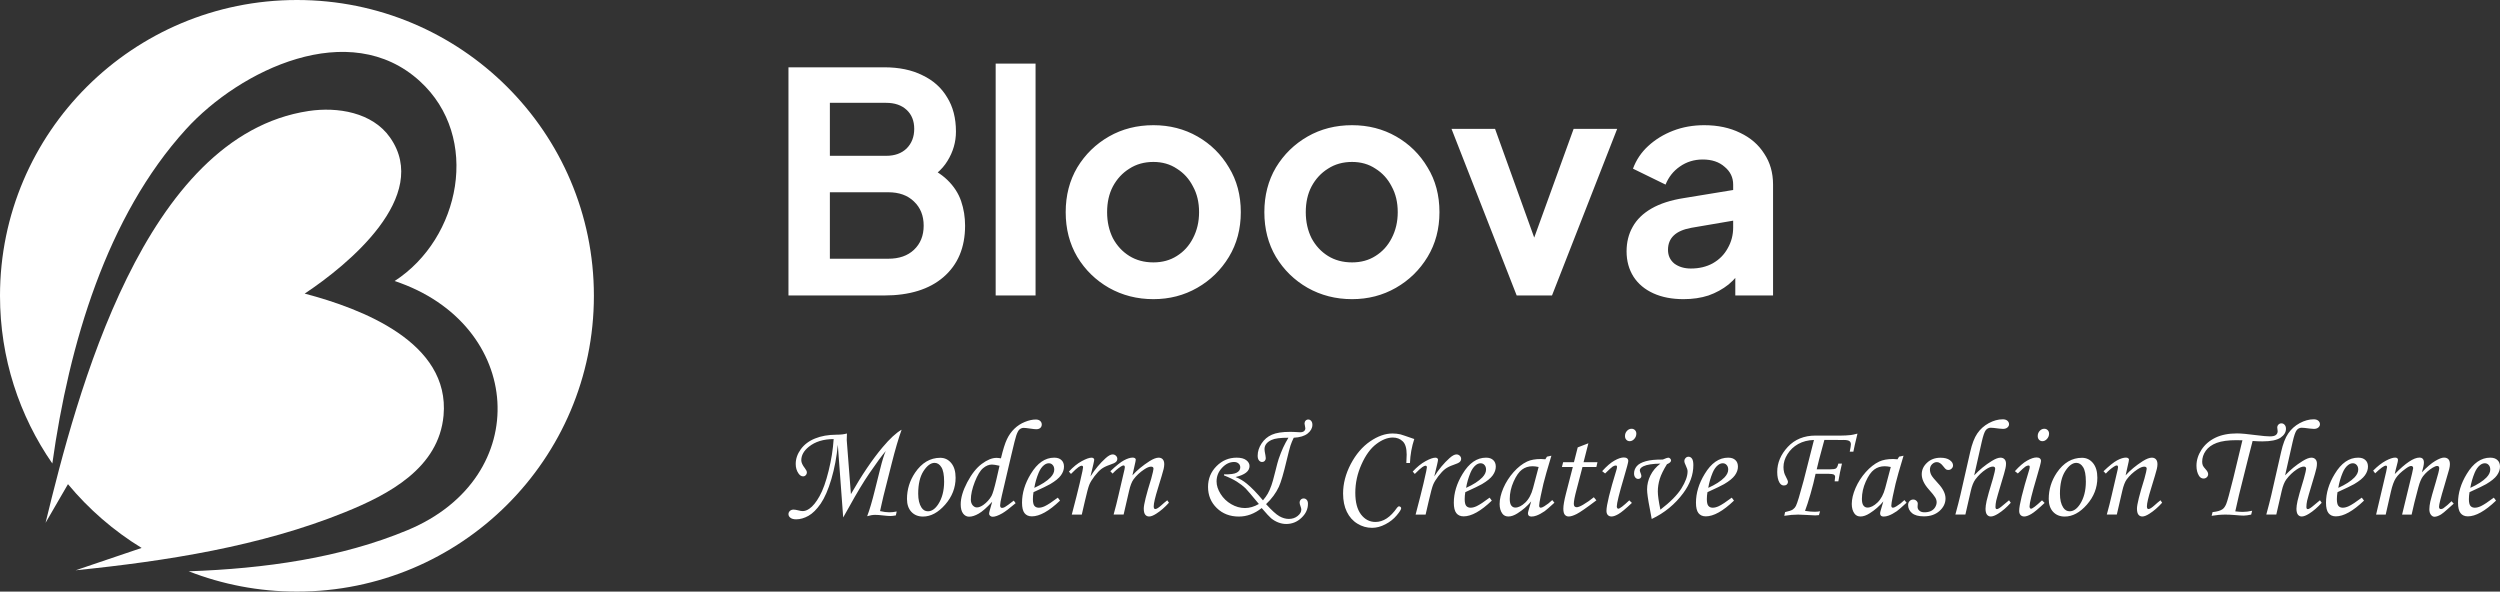 <svg width="262" height="62" viewBox="0 0 262 62" fill="none" xmlns="http://www.w3.org/2000/svg">
<rect x="0" y="0" width="262" height="62" fill="#333333" stroke="none"/>
<path d="M31.12 0C13.933 0 0 13.879 0 31C0 37.526 2.027 43.579 5.484 48.574C7.232 36.098 11.168 22.686 19.496 13.54C25.156 7.323 36.632 1.783 43.998 8.506C50.437 14.383 48.249 24.993 41.358 29.451C54.922 33.96 56.053 49.989 42.732 55.55C35.706 58.483 27.69 59.597 19.777 59.872C23.292 61.244 27.117 62 31.12 62C48.307 62 62.24 48.121 62.24 31C62.24 13.879 48.307 0 31.12 0Z" fill="white"/>
<path d="M7.924 59.766C17.389 58.804 27.303 57.262 36.15 53.679C40.723 51.828 45.986 49.072 46.485 43.542C47.177 35.866 37.9 32.344 31.931 30.77C36.486 27.753 45.2 20.578 40.882 14.416C39.021 11.76 35.355 11.182 32.352 11.632C15.05 14.227 8.046 41.357 4.774 54.791L7.124 50.74C9.305 53.367 11.913 55.629 14.841 57.423L7.924 59.766Z" fill="white"/>
<path d="M82.631 30.966V7.053H92.652C94.226 7.053 95.567 7.331 96.673 7.888C97.801 8.423 98.662 9.193 99.258 10.199C99.875 11.183 100.184 12.381 100.184 13.794C100.184 14.885 99.886 15.912 99.29 16.875C98.716 17.817 97.79 18.598 96.514 19.218V17.196C97.684 17.645 98.609 18.202 99.29 18.865C99.971 19.528 100.45 20.267 100.726 21.08C101.003 21.893 101.141 22.749 101.141 23.648C101.141 25.937 100.386 27.735 98.875 29.04C97.386 30.324 95.311 30.966 92.652 30.966H82.631ZM86.971 27.114H93.099C94.226 27.114 95.12 26.804 95.779 26.183C96.46 25.541 96.801 24.696 96.801 23.648C96.801 22.599 96.46 21.754 95.779 21.112C95.12 20.47 94.226 20.149 93.099 20.149H86.971V27.114ZM86.971 16.329H92.875C93.769 16.329 94.482 16.073 95.014 15.559C95.546 15.024 95.811 14.339 95.811 13.505C95.811 12.67 95.546 12.007 95.014 11.515C94.482 11.023 93.769 10.777 92.875 10.777H86.971V16.329ZM104.346 30.966V6.668H108.527V30.966H104.346ZM120.876 31.351C119.174 31.351 117.621 30.955 116.216 30.163C114.833 29.372 113.727 28.291 112.897 26.922C112.089 25.552 111.685 23.99 111.685 22.235C111.685 20.481 112.089 18.919 112.897 17.549C113.727 16.18 114.833 15.099 116.216 14.307C117.599 13.515 119.153 13.12 120.876 13.12C122.578 13.12 124.121 13.515 125.504 14.307C126.887 15.099 127.982 16.18 128.791 17.549C129.621 18.897 130.036 20.459 130.036 22.235C130.036 23.99 129.621 25.552 128.791 26.922C127.961 28.291 126.855 29.372 125.472 30.163C124.089 30.955 122.557 31.351 120.876 31.351ZM120.876 27.499C121.812 27.499 122.631 27.275 123.334 26.825C124.057 26.376 124.621 25.755 125.025 24.964C125.45 24.15 125.663 23.241 125.663 22.235C125.663 21.208 125.45 20.309 125.025 19.539C124.621 18.747 124.057 18.127 123.334 17.677C122.631 17.207 121.812 16.971 120.876 16.971C119.919 16.971 119.078 17.207 118.355 17.677C117.631 18.127 117.057 18.747 116.631 19.539C116.227 20.309 116.025 21.208 116.025 22.235C116.025 23.241 116.227 24.15 116.631 24.964C117.057 25.755 117.631 26.376 118.355 26.825C119.078 27.275 119.919 27.499 120.876 27.499ZM141.696 31.351C139.993 31.351 138.44 30.955 137.036 30.163C135.653 29.372 134.547 28.291 133.717 26.922C132.908 25.552 132.504 23.99 132.504 22.235C132.504 20.481 132.908 18.919 133.717 17.549C134.547 16.18 135.653 15.099 137.036 14.307C138.419 13.515 139.972 13.12 141.696 13.12C143.397 13.12 144.94 13.515 146.323 14.307C147.706 15.099 148.802 16.18 149.611 17.549C150.44 18.897 150.855 20.459 150.855 22.235C150.855 23.99 150.44 25.552 149.611 26.922C148.781 28.291 147.674 29.372 146.291 30.163C144.908 30.955 143.376 31.351 141.696 31.351ZM141.696 27.499C142.632 27.499 143.451 27.275 144.153 26.825C144.876 26.376 145.44 25.755 145.845 24.964C146.27 24.15 146.483 23.241 146.483 22.235C146.483 21.208 146.27 20.309 145.845 19.539C145.44 18.747 144.876 18.127 144.153 17.677C143.451 17.207 142.632 16.971 141.696 16.971C140.738 16.971 139.898 17.207 139.174 17.677C138.451 18.127 137.876 18.747 137.451 19.539C137.046 20.309 136.845 21.208 136.845 22.235C136.845 23.241 137.046 24.15 137.451 24.964C137.876 25.755 138.451 26.376 139.174 26.825C139.898 27.275 140.738 27.499 141.696 27.499ZM158.948 30.966L152.118 13.505H156.682L161.629 27.242H159.937L164.916 13.505H169.48L162.65 30.966H158.948ZM176.433 31.351C175.221 31.351 174.167 31.148 173.274 30.741C172.38 30.335 171.688 29.757 171.199 29.008C170.71 28.238 170.465 27.349 170.465 26.344C170.465 25.381 170.678 24.525 171.104 23.776C171.529 23.006 172.189 22.364 173.082 21.85C173.976 21.337 175.103 20.973 176.465 20.759L182.146 19.828V23.038L177.263 23.872C176.433 24.022 175.816 24.29 175.412 24.675C175.008 25.06 174.806 25.563 174.806 26.183C174.806 26.782 175.029 27.264 175.476 27.628C175.944 27.97 176.518 28.141 177.199 28.141C178.071 28.141 178.837 27.959 179.497 27.596C180.178 27.21 180.699 26.686 181.061 26.023C181.444 25.36 181.636 24.632 181.636 23.84V19.346C181.636 18.598 181.338 17.977 180.742 17.485C180.167 16.971 179.402 16.715 178.444 16.715C177.55 16.715 176.753 16.961 176.05 17.453C175.369 17.924 174.87 18.555 174.55 19.346L171.136 17.677C171.476 16.757 172.008 15.966 172.731 15.302C173.476 14.617 174.348 14.082 175.348 13.697C176.348 13.312 177.433 13.12 178.604 13.12C180.029 13.12 181.285 13.387 182.37 13.922C183.455 14.436 184.295 15.163 184.891 16.105C185.508 17.025 185.816 18.105 185.816 19.346V30.966H181.859V27.981L182.753 27.916C182.306 28.666 181.774 29.297 181.157 29.81C180.54 30.302 179.838 30.688 179.05 30.966C178.263 31.223 177.391 31.351 176.433 31.351Z" fill="white"/>
<path d="M88.366 54.227L87.803 46.611C87.681 47.894 87.456 49.093 87.128 50.207C86.799 51.315 86.426 52.174 86.009 52.783C85.591 53.387 85.164 53.812 84.728 54.057C84.291 54.302 83.86 54.425 83.433 54.425C83.175 54.425 82.975 54.371 82.835 54.262C82.699 54.158 82.631 54.031 82.631 53.88C82.631 53.753 82.68 53.642 82.778 53.547C82.882 53.453 83.011 53.406 83.165 53.406C83.278 53.406 83.44 53.432 83.651 53.484C83.843 53.535 84.003 53.562 84.13 53.562C84.35 53.562 84.58 53.479 84.819 53.314C85.181 53.068 85.537 52.63 85.889 51.997C86.246 51.36 86.562 50.475 86.839 49.343C87.121 48.206 87.297 47.097 87.367 46.016C86.302 46.016 85.436 46.283 84.77 46.816C84.24 47.241 83.975 47.715 83.975 48.239C83.975 48.47 84.102 48.748 84.355 49.074C84.491 49.249 84.559 49.39 84.559 49.499C84.559 49.621 84.519 49.723 84.439 49.803C84.364 49.883 84.273 49.923 84.165 49.923C83.982 49.923 83.82 49.82 83.679 49.612C83.487 49.334 83.391 49.003 83.391 48.621C83.391 48.083 83.569 47.569 83.925 47.078C84.287 46.583 84.784 46.208 85.418 45.953C86.056 45.693 86.802 45.561 87.656 45.556C88.115 45.556 88.484 45.514 88.76 45.429C88.746 45.854 88.739 46.083 88.739 46.115C88.739 46.158 88.746 46.255 88.76 46.406L89.176 51.785C90.306 49.798 91.411 48.163 92.49 46.88C93.255 45.969 93.921 45.353 94.489 45.033C94.165 45.929 93.818 47.111 93.448 48.579L92.589 51.976C92.542 52.165 92.479 52.441 92.399 52.804L92.23 53.562C92.587 53.646 92.913 53.689 93.208 53.689C93.448 53.689 93.703 53.661 93.975 53.604L93.884 54.014C93.645 54.057 93.459 54.078 93.328 54.078C93.135 54.078 92.859 54.057 92.497 54.014C92.202 53.977 91.939 53.958 91.709 53.958C91.465 53.958 91.188 54.005 90.879 54.099C91.137 53.42 91.407 52.507 91.688 51.36L92.23 49.194C92.46 48.26 92.659 47.618 92.828 47.269C92.453 47.699 91.873 48.487 91.09 49.633C90.461 50.558 89.757 51.728 88.979 53.144L88.366 54.227ZM98.543 47.977C99.003 47.977 99.385 48.161 99.69 48.529C99.995 48.897 100.147 49.409 100.147 50.065C100.147 51.112 99.781 52.054 99.049 52.889C98.318 53.72 97.543 54.135 96.727 54.135C96.225 54.135 95.819 53.97 95.51 53.639C95.205 53.309 95.052 52.858 95.052 52.288C95.052 51.297 95.334 50.381 95.897 49.541C96.605 48.498 97.487 47.977 98.543 47.977ZM97.945 48.508C97.546 48.508 97.159 48.796 96.783 49.371C96.413 49.942 96.227 50.733 96.227 51.742C96.227 52.356 96.342 52.84 96.572 53.194C96.741 53.453 96.966 53.583 97.248 53.583C97.642 53.583 98.001 53.337 98.325 52.847C98.737 52.21 98.944 51.419 98.944 50.475C98.944 49.768 98.848 49.263 98.655 48.961C98.468 48.659 98.231 48.508 97.945 48.508ZM106.242 52.464L106.439 52.733C105.81 53.267 105.344 53.62 105.039 53.795C104.616 54.036 104.283 54.156 104.039 54.156C103.927 54.156 103.835 54.123 103.765 54.057C103.694 53.996 103.659 53.925 103.659 53.845C103.659 53.764 103.685 53.632 103.737 53.448L103.983 52.585C103.42 53.194 102.951 53.606 102.575 53.823C102.2 54.041 101.862 54.149 101.562 54.149C101.313 54.149 101.104 54.041 100.936 53.823C100.767 53.602 100.682 53.278 100.682 52.854C100.682 52.184 100.91 51.414 101.365 50.546C101.825 49.673 102.334 49.029 102.892 48.614C103.455 48.194 103.969 47.984 104.433 47.984C104.537 47.984 104.691 48.001 104.898 48.034C105.118 47.114 105.329 46.443 105.531 46.023C105.733 45.599 105.993 45.233 106.312 44.926C106.631 44.62 106.995 44.384 107.403 44.219C107.816 44.049 108.201 43.964 108.557 43.964C108.745 43.964 108.895 44.013 109.008 44.112C109.12 44.212 109.177 44.337 109.177 44.488C109.177 44.634 109.125 44.754 109.022 44.849C108.919 44.938 108.778 44.983 108.6 44.983C108.482 44.983 108.264 44.959 107.945 44.912C107.626 44.865 107.408 44.842 107.291 44.842C107.126 44.842 106.981 44.893 106.854 44.997C106.732 45.096 106.615 45.313 106.502 45.648C106.427 45.861 106.256 46.538 105.989 47.68L104.989 51.955C104.872 52.46 104.813 52.795 104.813 52.96C104.813 53.139 104.881 53.229 105.017 53.229C105.102 53.229 105.2 53.198 105.313 53.137C105.473 53.047 105.782 52.823 106.242 52.464ZM104.75 48.812C104.375 48.727 104.11 48.685 103.955 48.685C103.64 48.685 103.333 48.81 103.033 49.06C102.733 49.305 102.442 49.784 102.16 50.497C101.883 51.209 101.745 51.83 101.745 52.358C101.745 52.599 101.808 52.797 101.935 52.953C102.066 53.104 102.214 53.179 102.378 53.179C102.575 53.179 102.801 53.092 103.054 52.917C103.415 52.658 103.701 52.342 103.913 51.969C104.039 51.733 104.21 51.155 104.426 50.235L104.75 48.812ZM110.859 52.153L111.091 52.464C109.941 53.564 108.956 54.114 108.135 54.114C107.802 54.114 107.546 54 107.368 53.774C107.194 53.547 107.108 53.184 107.108 52.684C107.108 51.674 107.413 50.669 108.023 49.669C108.708 48.531 109.526 47.963 110.479 47.963C110.812 47.963 111.065 48.048 111.239 48.218C111.417 48.383 111.506 48.612 111.506 48.904C111.506 49.211 111.401 49.513 111.189 49.81C110.978 50.108 110.601 50.416 110.056 50.737C109.784 50.893 109.203 51.174 108.311 51.58C108.269 51.834 108.248 52.078 108.248 52.309C108.248 52.644 108.299 52.877 108.403 53.01C108.51 53.142 108.665 53.208 108.867 53.208C109.059 53.208 109.271 53.153 109.5 53.045C109.81 52.899 110.263 52.601 110.859 52.153ZM108.396 51.127C109.151 50.787 109.719 50.421 110.099 50.03C110.357 49.756 110.486 49.485 110.486 49.216C110.486 49.013 110.432 48.852 110.324 48.734C110.221 48.612 110.085 48.55 109.916 48.55C109.742 48.55 109.573 48.616 109.409 48.748C109.188 48.923 109.003 49.187 108.853 49.541C108.637 50.06 108.485 50.589 108.396 51.127ZM113.371 53.93H112.323L112.815 52.026C113.054 51.091 113.263 50.204 113.442 49.364C113.484 49.157 113.505 49.027 113.505 48.975C113.505 48.862 113.453 48.805 113.35 48.805C113.28 48.805 113.172 48.855 113.026 48.954C112.881 49.048 112.618 49.286 112.238 49.669L112.02 49.421C112.47 48.935 112.918 48.572 113.364 48.331C113.815 48.086 114.159 47.963 114.399 47.963C114.483 47.963 114.549 47.984 114.596 48.027C114.647 48.064 114.673 48.114 114.673 48.175C114.673 48.236 114.643 48.399 114.582 48.664L114.279 49.931C114.753 49.18 115.288 48.538 115.884 48.005C116.17 47.751 116.409 47.623 116.601 47.623C116.742 47.623 116.859 47.67 116.953 47.765C117.047 47.854 117.094 47.961 117.094 48.083C117.094 48.211 117.047 48.319 116.953 48.409C116.864 48.498 116.637 48.605 116.271 48.727C115.924 48.845 115.64 48.987 115.419 49.152C115.203 49.317 114.964 49.569 114.701 49.909C114.443 50.249 114.263 50.546 114.159 50.801C114.056 51.051 113.899 51.636 113.688 52.556L113.371 53.93ZM116.601 49.633L116.362 49.386C116.963 48.81 117.441 48.428 117.798 48.239C118.154 48.05 118.459 47.956 118.713 47.956C118.811 47.956 118.889 47.977 118.945 48.02C119.001 48.062 119.029 48.111 119.029 48.168C119.029 48.211 119.018 48.286 118.994 48.395L118.678 49.817C119.156 49.284 119.757 48.786 120.479 48.324C120.864 48.083 121.181 47.963 121.429 47.963C121.612 47.963 121.755 48.022 121.859 48.14C121.962 48.258 122.013 48.428 122.013 48.649C122.013 48.796 121.992 48.961 121.95 49.145C121.875 49.452 121.678 50.119 121.359 51.148C121.059 52.111 120.909 52.75 120.909 53.066C120.909 53.16 120.923 53.231 120.951 53.278C120.979 53.326 121.019 53.349 121.07 53.349C121.206 53.349 121.42 53.217 121.711 52.953C121.917 52.764 122.124 52.59 122.33 52.429L122.506 52.684C122.074 53.165 121.626 53.552 121.162 53.845C120.866 54.033 120.622 54.128 120.43 54.128C120.252 54.128 120.113 54.062 120.015 53.93C119.916 53.802 119.867 53.592 119.867 53.3C119.867 52.88 120.127 51.834 120.648 50.164C120.808 49.569 120.887 49.223 120.887 49.124C120.887 48.977 120.801 48.904 120.627 48.904C120.439 48.904 120.198 49.003 119.902 49.202C119.461 49.494 119.093 49.839 118.797 50.235C118.61 50.49 118.452 50.895 118.326 51.452L117.756 53.922H116.707C116.904 53.215 117.075 52.538 117.221 51.891L117.847 49.202C117.871 49.093 117.882 49.015 117.882 48.968C117.882 48.84 117.835 48.777 117.742 48.777C117.666 48.777 117.559 48.826 117.418 48.925C117.127 49.119 116.855 49.355 116.601 49.633ZM135.582 45.875C135.446 46.153 135.333 46.425 135.244 46.689C135.16 46.953 135.024 47.479 134.836 48.267C134.517 49.617 134.247 50.532 134.027 51.014C133.722 51.669 133.274 52.276 132.683 52.833C133.278 53.488 133.743 53.911 134.076 54.099C134.409 54.288 134.74 54.383 135.068 54.383C135.434 54.383 135.744 54.279 135.998 54.071C136.251 53.868 136.377 53.646 136.377 53.406C136.377 53.316 136.349 53.198 136.293 53.052C136.232 52.887 136.201 52.764 136.201 52.684C136.201 52.552 136.241 52.446 136.321 52.365C136.401 52.28 136.501 52.238 136.623 52.238C136.755 52.238 136.863 52.288 136.947 52.387C137.032 52.481 137.074 52.618 137.074 52.797C137.074 53.354 136.846 53.845 136.391 54.269C135.941 54.699 135.409 54.913 134.794 54.913C134.522 54.913 134.249 54.861 133.978 54.758C133.71 54.659 133.454 54.51 133.21 54.312C133.046 54.175 132.718 53.819 132.225 53.243C131.479 53.838 130.681 54.135 129.832 54.135C128.899 54.135 128.127 53.838 127.517 53.243C126.907 52.648 126.602 51.91 126.602 51.028C126.602 50.173 126.898 49.449 127.489 48.855C128.08 48.26 128.784 47.963 129.6 47.963C130.046 47.963 130.381 48.05 130.606 48.225C130.836 48.399 130.951 48.605 130.951 48.84C130.951 49.378 130.463 49.763 129.487 49.994C129.905 50.155 130.297 50.386 130.663 50.688C131.141 51.075 131.707 51.657 132.359 52.436C132.561 52.196 132.727 51.964 132.858 51.742C132.99 51.516 133.119 51.223 133.246 50.865C133.33 50.643 133.464 50.164 133.647 49.428C133.815 48.744 133.935 48.3 134.005 48.097C134.16 47.649 134.315 47.255 134.47 46.915C134.63 46.571 134.815 46.224 135.026 45.875C134.186 45.87 133.595 45.948 133.253 46.108C132.765 46.335 132.521 46.656 132.521 47.071C132.521 47.194 132.554 47.413 132.619 47.729C132.643 47.847 132.654 47.944 132.654 48.02C132.654 48.133 132.617 48.227 132.542 48.303C132.471 48.378 132.38 48.416 132.267 48.416C132.136 48.416 132.026 48.359 131.937 48.246C131.847 48.133 131.803 47.97 131.803 47.758C131.803 47.319 131.939 46.892 132.211 46.477C132.488 46.056 132.849 45.75 133.295 45.556C133.74 45.358 134.374 45.259 135.195 45.259C135.326 45.259 135.448 45.261 135.561 45.266C135.969 45.29 136.197 45.301 136.244 45.301C136.426 45.301 136.565 45.264 136.659 45.188C136.753 45.108 136.8 45.007 136.8 44.884C136.8 44.837 136.786 44.752 136.757 44.629C136.729 44.516 136.715 44.436 136.715 44.389C136.715 44.266 136.753 44.164 136.828 44.084C136.903 44.004 136.997 43.964 137.109 43.964C137.227 43.964 137.327 44.013 137.412 44.112C137.496 44.212 137.539 44.346 137.539 44.516C137.539 44.86 137.374 45.165 137.046 45.429C136.718 45.693 136.23 45.842 135.582 45.875ZM128.277 49.711C128.934 49.725 129.382 49.664 129.621 49.527C129.86 49.39 129.98 49.209 129.98 48.982C129.98 48.817 129.921 48.682 129.804 48.579C129.687 48.47 129.53 48.416 129.333 48.416C128.868 48.416 128.446 48.621 128.066 49.032C127.686 49.437 127.496 49.912 127.496 50.454C127.496 50.879 127.637 51.315 127.918 51.764C128.2 52.212 128.573 52.571 129.037 52.84C129.502 53.108 129.98 53.243 130.473 53.243C130.951 53.243 131.437 53.102 131.93 52.818C131.146 51.87 130.686 51.33 130.55 51.197C130.283 50.938 129.973 50.697 129.621 50.475C129.269 50.254 128.821 50.037 128.277 49.824V49.711ZM147.764 48.522H147.384C147.408 48.154 147.419 47.859 147.419 47.637C147.419 46.972 147.281 46.51 147.004 46.25C146.732 45.986 146.387 45.854 145.97 45.854C145.411 45.854 144.832 46.083 144.232 46.54C143.631 46.993 143.115 47.703 142.683 48.671C142.251 49.633 142.036 50.624 142.036 51.643C142.036 52.63 142.235 53.387 142.634 53.915C143.037 54.439 143.542 54.701 144.147 54.701C144.968 54.701 145.721 54.206 146.406 53.215C146.476 53.116 146.549 53.066 146.624 53.066C146.685 53.066 146.737 53.087 146.779 53.13C146.821 53.167 146.842 53.212 146.842 53.264C146.842 53.392 146.685 53.642 146.371 54.014C146.061 54.387 145.669 54.696 145.196 54.942C144.722 55.192 144.255 55.317 143.795 55.317C143.241 55.317 142.727 55.171 142.254 54.878C141.78 54.59 141.412 54.177 141.149 53.639C140.886 53.102 140.755 52.462 140.755 51.721C140.755 50.688 141.022 49.659 141.557 48.635C142.096 47.611 142.77 46.821 143.577 46.264C144.384 45.707 145.172 45.429 145.942 45.429C146.219 45.429 146.493 45.46 146.765 45.521C146.882 45.549 147.365 45.712 148.215 46.009C147.947 46.821 147.797 47.658 147.764 48.522ZM149.404 53.93H148.355L148.848 52.026C149.087 51.091 149.296 50.204 149.474 49.364C149.517 49.157 149.538 49.027 149.538 48.975C149.538 48.862 149.486 48.805 149.383 48.805C149.313 48.805 149.205 48.855 149.059 48.954C148.914 49.048 148.651 49.286 148.271 49.669L148.053 49.421C148.503 48.935 148.951 48.572 149.397 48.331C149.848 48.086 150.192 47.963 150.432 47.963C150.516 47.963 150.582 47.984 150.628 48.027C150.68 48.064 150.706 48.114 150.706 48.175C150.706 48.236 150.675 48.399 150.615 48.664L150.312 49.931C150.786 49.18 151.321 48.538 151.916 48.005C152.203 47.751 152.442 47.623 152.634 47.623C152.775 47.623 152.892 47.67 152.986 47.765C153.08 47.854 153.127 47.961 153.127 48.083C153.127 48.211 153.08 48.319 152.986 48.409C152.897 48.498 152.669 48.605 152.303 48.727C151.956 48.845 151.672 48.987 151.452 49.152C151.236 49.317 150.997 49.569 150.734 49.909C150.476 50.249 150.295 50.546 150.192 50.801C150.089 51.051 149.932 51.636 149.721 52.556L149.404 53.93ZM156.111 52.153L156.343 52.464C155.194 53.564 154.209 54.114 153.388 54.114C153.054 54.114 152.799 54 152.62 53.774C152.447 53.547 152.36 53.184 152.36 52.684C152.36 51.674 152.665 50.669 153.275 49.669C153.96 48.531 154.778 47.963 155.731 47.963C156.064 47.963 156.317 48.048 156.491 48.218C156.669 48.383 156.759 48.612 156.759 48.904C156.759 49.211 156.653 49.513 156.442 49.81C156.23 50.108 155.853 50.416 155.309 50.737C155.036 50.893 154.455 51.174 153.563 51.58C153.521 51.834 153.5 52.078 153.5 52.309C153.5 52.644 153.552 52.877 153.655 53.01C153.763 53.142 153.918 53.208 154.119 53.208C154.311 53.208 154.523 53.153 154.753 53.045C155.063 52.899 155.515 52.601 156.111 52.153ZM153.648 51.127C154.403 50.787 154.971 50.421 155.351 50.03C155.609 49.756 155.738 49.485 155.738 49.216C155.738 49.013 155.684 48.852 155.576 48.734C155.473 48.612 155.337 48.55 155.168 48.55C154.994 48.55 154.825 48.616 154.661 48.748C154.441 48.923 154.255 49.187 154.105 49.541C153.889 50.06 153.737 50.589 153.648 51.127ZM162.121 47.857L162.586 47.758L162.058 49.548C161.846 50.261 161.647 51.082 161.459 52.011C161.356 52.516 161.305 52.842 161.305 52.988C161.305 53.135 161.363 53.208 161.48 53.208C161.556 53.208 161.676 53.158 161.84 53.059C162.131 52.884 162.41 52.667 162.677 52.408L162.902 52.684C162.367 53.175 162.025 53.472 161.875 53.576C161.575 53.783 161.288 53.937 161.016 54.036C160.838 54.102 160.664 54.135 160.495 54.135C160.373 54.135 160.282 54.106 160.221 54.05C160.16 53.993 160.129 53.911 160.129 53.802C160.129 53.731 160.148 53.635 160.186 53.512L160.467 52.549C160.064 53.035 159.583 53.453 159.025 53.802C158.682 54.019 158.368 54.128 158.082 54.128C157.809 54.128 157.601 54.031 157.455 53.838C157.258 53.578 157.16 53.238 157.16 52.818C157.16 52.318 157.291 51.761 157.553 51.148C157.821 50.535 158.178 49.978 158.624 49.477C159.069 48.977 159.538 48.609 160.031 48.373C160.411 48.194 160.899 48.104 161.495 48.104C161.645 48.104 161.798 48.114 161.952 48.133L162.121 47.857ZM161.248 48.94C160.995 48.888 160.781 48.862 160.608 48.862C160.186 48.862 159.817 48.98 159.503 49.216C159.189 49.447 158.895 49.867 158.624 50.475C158.356 51.08 158.222 51.684 158.222 52.288C158.222 52.608 158.276 52.84 158.384 52.981C158.492 53.123 158.633 53.194 158.806 53.194C159.13 53.194 159.477 53.019 159.848 52.67C160.219 52.316 160.491 51.809 160.664 51.148L161.248 48.94ZM165.344 46.887L166.463 46.455L165.957 48.437H167.414L167.301 48.94H165.844L165.225 51.311C165.032 52.023 164.936 52.519 164.936 52.797C164.936 52.925 164.962 53.017 165.014 53.073C165.07 53.13 165.145 53.158 165.239 53.158C165.384 53.158 165.607 53.071 165.907 52.896C166.302 52.665 166.677 52.403 167.033 52.111L167.301 52.436C166.273 53.215 165.586 53.691 165.239 53.866C164.892 54.041 164.612 54.128 164.401 54.128C164.228 54.128 164.089 54.064 163.986 53.937C163.887 53.809 163.838 53.602 163.838 53.314C163.838 52.974 163.928 52.455 164.106 51.757L164.831 48.94H163.69L163.817 48.437H164.95L165.344 46.887ZM170.989 44.934C171.134 44.934 171.254 44.983 171.347 45.082C171.442 45.176 171.488 45.299 171.488 45.45C171.488 45.658 171.415 45.842 171.27 46.002C171.13 46.158 170.97 46.236 170.791 46.236C170.651 46.236 170.533 46.186 170.44 46.087C170.346 45.988 170.299 45.858 170.299 45.698C170.299 45.486 170.367 45.306 170.503 45.16C170.639 45.009 170.801 44.934 170.989 44.934ZM168.216 49.619L167.906 49.378C168.375 48.859 168.802 48.491 169.187 48.274C169.577 48.053 169.907 47.942 170.179 47.942C170.329 47.942 170.444 47.975 170.524 48.041C170.604 48.107 170.644 48.196 170.644 48.31C170.644 48.447 170.491 49.027 170.186 50.051C169.689 51.726 169.44 52.736 169.44 53.08C169.44 53.146 169.457 53.203 169.49 53.25C169.523 53.292 169.558 53.314 169.595 53.314C169.745 53.314 170.13 53.021 170.749 52.436L171.024 52.705C170.381 53.314 169.912 53.703 169.616 53.873C169.321 54.043 169.079 54.128 168.891 54.128C168.727 54.128 168.596 54.076 168.497 53.972C168.403 53.868 168.357 53.724 168.357 53.54C168.357 52.95 168.708 51.509 169.412 49.216C169.445 49.107 169.461 49.01 169.461 48.925C169.461 48.831 169.419 48.784 169.335 48.784C169.241 48.784 169.133 48.822 169.011 48.897C168.893 48.973 168.628 49.213 168.216 49.619ZM174.697 48.649C174.336 49.23 174.085 49.742 173.944 50.185C173.808 50.629 173.74 51.07 173.74 51.509C173.74 51.915 173.829 52.549 174.008 53.413C175.045 52.62 175.779 51.879 176.211 51.19C176.642 50.497 176.858 49.9 176.858 49.4C176.858 49.253 176.804 49.069 176.696 48.848C176.579 48.612 176.52 48.437 176.52 48.324C176.52 48.201 176.562 48.095 176.647 48.005C176.731 47.911 176.832 47.864 176.949 47.864C177.104 47.864 177.228 47.932 177.323 48.069C177.416 48.201 177.463 48.428 177.463 48.748C177.463 49.754 177.109 50.733 176.401 51.686C175.533 52.856 174.432 53.757 173.1 54.39C173.067 54.168 173.001 53.814 172.903 53.328C172.71 52.351 172.614 51.672 172.614 51.289C172.614 50.785 172.731 50.296 172.966 49.824C173.201 49.348 173.548 48.935 174.008 48.586C173.182 48.6 172.591 48.692 172.234 48.862C171.981 48.984 171.854 49.128 171.854 49.294C171.854 49.36 171.887 49.47 171.953 49.626C171.995 49.735 172.016 49.827 172.016 49.902C172.016 49.978 171.983 50.046 171.918 50.108C171.856 50.164 171.779 50.192 171.686 50.192C171.564 50.192 171.46 50.141 171.376 50.037C171.291 49.933 171.249 49.794 171.249 49.619C171.249 49.341 171.341 49.091 171.523 48.869C171.707 48.642 172.023 48.465 172.474 48.338C172.924 48.211 173.52 48.152 174.261 48.161C174.561 48.029 174.751 47.963 174.831 47.963C174.906 47.963 174.974 47.993 175.035 48.055C175.096 48.116 175.127 48.182 175.127 48.253C175.127 48.399 174.984 48.531 174.697 48.649ZM181.489 52.153L181.721 52.464C180.572 53.564 179.586 54.114 178.765 54.114C178.432 54.114 178.177 54 177.998 53.774C177.824 53.547 177.737 53.184 177.737 52.684C177.737 51.674 178.043 50.669 178.653 49.669C179.337 48.531 180.156 47.963 181.109 47.963C181.442 47.963 181.695 48.048 181.869 48.218C182.047 48.383 182.136 48.612 182.136 48.904C182.136 49.211 182.031 49.513 181.82 49.81C181.608 50.108 181.231 50.416 180.687 50.737C180.414 50.893 179.833 51.174 178.941 51.58C178.899 51.834 178.878 52.078 178.878 52.309C178.878 52.644 178.929 52.877 179.033 53.01C179.141 53.142 179.295 53.208 179.497 53.208C179.689 53.208 179.9 53.153 180.131 53.045C180.44 52.899 180.893 52.601 181.489 52.153ZM179.025 51.127C179.781 50.787 180.349 50.421 180.729 50.03C180.987 49.756 181.116 49.485 181.116 49.216C181.116 49.013 181.062 48.852 180.954 48.734C180.851 48.612 180.715 48.55 180.545 48.55C180.372 48.55 180.203 48.616 180.039 48.748C179.819 48.923 179.633 49.187 179.483 49.541C179.267 50.06 179.115 50.589 179.025 51.127ZM194.234 47.333H193.854C193.934 46.937 193.973 46.682 193.973 46.569C193.973 46.413 193.92 46.297 193.812 46.222C193.704 46.146 193.5 46.108 193.199 46.108L192.749 46.115L192.601 46.108H191.194C191.165 46.217 191.09 46.493 190.969 46.937C190.715 47.852 190.523 48.602 190.391 49.187H191.764C192.097 49.187 192.313 49.154 192.411 49.088C192.51 49.022 192.592 48.855 192.658 48.586H193.038C192.892 49.18 192.765 49.801 192.658 50.447H192.271C192.304 50.178 192.32 50.02 192.32 49.973C192.32 49.86 192.263 49.775 192.151 49.718C192.085 49.685 191.907 49.664 191.616 49.654H190.272C190.136 50.31 189.957 51.018 189.737 51.778C189.517 52.538 189.326 53.125 189.167 53.54C189.542 53.602 189.877 53.632 190.173 53.632C190.365 53.632 190.555 53.616 190.743 53.583L190.624 53.986C190.487 54.005 190.361 54.014 190.243 54.014C190.141 54.014 189.817 53.998 189.273 53.965C188.949 53.941 188.674 53.93 188.449 53.93C187.994 53.93 187.509 53.972 186.992 54.057L187.077 53.668C187.494 53.578 187.769 53.484 187.9 53.385C188.036 53.285 188.139 53.165 188.21 53.024C188.355 52.736 188.627 51.844 189.026 50.348L190.103 46.108C189.474 46.127 188.923 46.269 188.449 46.533C187.98 46.797 187.604 47.154 187.323 47.602C187.046 48.045 186.908 48.496 186.908 48.954C186.908 49.138 186.931 49.327 186.978 49.52C187.002 49.629 187.067 49.784 187.175 49.987C187.311 50.237 187.379 50.412 187.379 50.511C187.379 50.61 187.339 50.697 187.259 50.773C187.18 50.844 187.077 50.879 186.95 50.879C186.762 50.879 186.61 50.78 186.492 50.582C186.333 50.318 186.253 49.942 186.253 49.456C186.253 48.508 186.622 47.635 187.358 46.837C188.095 46.045 189.066 45.648 190.272 45.648H192.974C193.274 45.648 193.605 45.63 193.967 45.592C194.074 45.582 194.307 45.533 194.663 45.443C194.424 46.429 194.281 47.059 194.234 47.333ZM199.027 47.857L199.491 47.758L198.963 49.548C198.752 50.261 198.553 51.082 198.365 52.011C198.262 52.516 198.21 52.842 198.21 52.988C198.21 53.135 198.269 53.208 198.386 53.208C198.462 53.208 198.581 53.158 198.745 53.059C199.036 52.884 199.315 52.667 199.583 52.408L199.808 52.684C199.273 53.175 198.93 53.472 198.78 53.576C198.48 53.783 198.194 53.937 197.922 54.036C197.743 54.102 197.57 54.135 197.401 54.135C197.279 54.135 197.188 54.106 197.126 54.05C197.066 53.993 197.035 53.911 197.035 53.802C197.035 53.731 197.054 53.635 197.091 53.512L197.373 52.549C196.969 53.035 196.488 53.453 195.93 53.802C195.588 54.019 195.273 54.128 194.987 54.128C194.715 54.128 194.506 54.031 194.36 53.838C194.164 53.578 194.065 53.238 194.065 52.818C194.065 52.318 194.196 51.761 194.459 51.148C194.726 50.535 195.083 49.978 195.529 49.477C195.975 48.977 196.444 48.609 196.936 48.373C197.317 48.194 197.804 48.104 198.4 48.104C198.551 48.104 198.703 48.114 198.858 48.133L199.027 47.857ZM198.154 48.94C197.9 48.888 197.687 48.862 197.513 48.862C197.091 48.862 196.723 48.98 196.409 49.216C196.094 49.447 195.801 49.867 195.529 50.475C195.261 51.08 195.128 51.684 195.128 52.288C195.128 52.608 195.182 52.84 195.29 52.981C195.398 53.123 195.538 53.194 195.712 53.194C196.035 53.194 196.383 53.019 196.754 52.67C197.124 52.316 197.396 51.809 197.57 51.148L198.154 48.94ZM203.369 47.97C203.787 47.97 204.108 48.053 204.333 48.218C204.563 48.378 204.678 48.565 204.678 48.777C204.678 48.904 204.629 49.015 204.53 49.109C204.436 49.204 204.322 49.251 204.185 49.251C204.096 49.251 204.019 49.232 203.953 49.194C203.888 49.152 203.793 49.05 203.671 48.89C203.442 48.583 203.214 48.43 202.989 48.43C202.796 48.43 202.625 48.505 202.475 48.657C202.329 48.803 202.257 48.987 202.257 49.209C202.257 49.402 202.304 49.591 202.398 49.775C202.492 49.954 202.728 50.247 203.108 50.653C203.629 51.209 203.89 51.738 203.89 52.238C203.89 52.738 203.679 53.177 203.256 53.554C202.834 53.927 202.29 54.114 201.624 54.114C201.065 54.114 200.65 54 200.378 53.774C200.106 53.543 199.97 53.26 199.97 52.925C199.97 52.759 200.021 52.623 200.125 52.514C200.228 52.406 200.354 52.351 200.505 52.351C200.636 52.351 200.749 52.396 200.842 52.486C200.936 52.571 200.983 52.672 200.983 52.79C200.983 52.837 200.978 52.899 200.969 52.974C200.964 53.035 200.962 53.087 200.962 53.13C200.962 53.285 201.028 53.418 201.159 53.526C201.285 53.635 201.459 53.689 201.68 53.689C201.933 53.689 202.156 53.646 202.348 53.562C202.541 53.472 202.691 53.34 202.799 53.165C202.907 52.986 202.96 52.809 202.96 52.634C202.96 52.464 202.909 52.295 202.806 52.125C202.707 51.955 202.482 51.674 202.13 51.282C201.642 50.735 201.398 50.209 201.398 49.704C201.398 49.242 201.584 48.838 201.954 48.494C202.325 48.145 202.796 47.97 203.369 47.97ZM210.547 52.429L210.73 52.691C210.299 53.172 209.855 53.554 209.4 53.838C209.091 54.031 208.835 54.128 208.633 54.128C208.469 54.128 208.335 54.062 208.232 53.93C208.133 53.797 208.084 53.592 208.084 53.314C208.084 53.125 208.121 52.851 208.197 52.493C208.276 52.129 208.497 51.353 208.858 50.164C209.018 49.579 209.097 49.237 209.097 49.138C209.097 48.977 209.018 48.897 208.858 48.897C208.661 48.897 208.415 48.996 208.119 49.194C207.707 49.468 207.341 49.817 207.021 50.242C206.82 50.516 206.658 50.922 206.536 51.459L205.973 53.922H204.924C205.149 53.097 205.323 52.422 205.445 51.898L206.479 47.354C206.667 46.519 206.913 45.877 207.219 45.429C207.528 44.976 207.929 44.615 208.422 44.346C208.919 44.077 209.409 43.943 209.893 43.943C210.094 43.943 210.254 43.992 210.371 44.091C210.489 44.19 210.547 44.315 210.547 44.466C210.547 44.594 210.489 44.707 210.371 44.806C210.259 44.9 210.104 44.948 209.907 44.948C209.794 44.948 209.649 44.936 209.471 44.912C209.067 44.856 208.788 44.827 208.633 44.827C208.417 44.827 208.241 44.915 208.105 45.089C207.969 45.264 207.829 45.674 207.683 46.321L206.895 49.817C207.453 49.227 208.061 48.73 208.718 48.324C209.102 48.083 209.412 47.963 209.647 47.963C209.829 47.963 209.973 48.02 210.076 48.133C210.179 48.241 210.23 48.395 210.23 48.593C210.23 48.753 210.212 48.914 210.174 49.074C210.114 49.352 209.97 49.857 209.745 50.589C209.44 51.599 209.26 52.226 209.203 52.471C209.151 52.717 209.126 52.936 209.126 53.13C209.126 53.205 209.138 53.262 209.161 53.3C209.189 53.337 209.229 53.356 209.281 53.356C209.393 53.356 209.604 53.222 209.914 52.953C210.087 52.806 210.299 52.632 210.547 52.429ZM214.242 44.934C214.388 44.934 214.507 44.983 214.601 45.082C214.695 45.176 214.742 45.299 214.742 45.45C214.742 45.658 214.669 45.842 214.523 46.002C214.383 46.158 214.223 46.236 214.045 46.236C213.904 46.236 213.787 46.186 213.693 46.087C213.599 45.988 213.553 45.858 213.553 45.698C213.553 45.486 213.621 45.306 213.756 45.16C213.892 45.009 214.055 44.934 214.242 44.934ZM211.469 49.619L211.16 49.378C211.629 48.859 212.056 48.491 212.44 48.274C212.83 48.053 213.16 47.942 213.433 47.942C213.583 47.942 213.698 47.975 213.778 48.041C213.857 48.107 213.897 48.196 213.897 48.31C213.897 48.447 213.745 49.027 213.44 50.051C212.943 51.726 212.694 52.736 212.694 53.08C212.694 53.146 212.71 53.203 212.743 53.25C212.776 53.292 212.811 53.314 212.848 53.314C212.999 53.314 213.383 53.021 214.003 52.436L214.277 52.705C213.634 53.314 213.166 53.703 212.87 53.873C212.574 54.043 212.333 54.128 212.145 54.128C211.981 54.128 211.849 54.076 211.751 53.972C211.657 53.868 211.61 53.724 211.61 53.54C211.61 52.95 211.962 51.509 212.666 49.216C212.699 49.107 212.715 49.01 212.715 48.925C212.715 48.831 212.673 48.784 212.588 48.784C212.494 48.784 212.387 48.822 212.265 48.897C212.147 48.973 211.882 49.213 211.469 49.619ZM218.197 47.977C218.657 47.977 219.039 48.161 219.345 48.529C219.649 48.897 219.802 49.409 219.802 50.065C219.802 51.112 219.436 52.054 218.704 52.889C217.972 53.72 217.198 54.135 216.382 54.135C215.879 54.135 215.474 53.97 215.164 53.639C214.859 53.309 214.707 52.858 214.707 52.288C214.707 51.297 214.988 50.381 215.551 49.541C216.26 48.498 217.141 47.977 218.197 47.977ZM217.599 48.508C217.2 48.508 216.813 48.796 216.438 49.371C216.067 49.942 215.882 50.733 215.882 51.742C215.882 52.356 215.997 52.84 216.227 53.194C216.396 53.453 216.621 53.583 216.902 53.583C217.296 53.583 217.655 53.337 217.979 52.847C218.392 52.21 218.598 51.419 218.598 50.475C218.598 49.768 218.502 49.263 218.31 48.961C218.122 48.659 217.885 48.508 217.599 48.508ZM220.689 49.633L220.449 49.386C221.05 48.81 221.528 48.428 221.885 48.239C222.242 48.05 222.546 47.956 222.8 47.956C222.899 47.956 222.976 47.977 223.032 48.02C223.088 48.062 223.117 48.111 223.117 48.168C223.117 48.211 223.105 48.286 223.081 48.395L222.765 49.817C223.243 49.284 223.844 48.786 224.566 48.324C224.951 48.083 225.268 47.963 225.517 47.963C225.699 47.963 225.842 48.022 225.946 48.14C226.049 48.258 226.101 48.428 226.101 48.649C226.101 48.796 226.08 48.961 226.037 49.145C225.962 49.452 225.765 50.119 225.446 51.148C225.146 52.111 224.996 52.75 224.996 53.066C224.996 53.16 225.01 53.231 225.038 53.278C225.066 53.326 225.106 53.349 225.157 53.349C225.294 53.349 225.507 53.217 225.798 52.953C226.005 52.764 226.211 52.59 226.417 52.429L226.593 52.684C226.162 53.165 225.714 53.552 225.249 53.845C224.953 54.033 224.709 54.128 224.517 54.128C224.339 54.128 224.2 54.062 224.102 53.93C224.003 53.802 223.954 53.592 223.954 53.3C223.954 52.88 224.214 51.834 224.735 50.164C224.895 49.569 224.975 49.223 224.975 49.124C224.975 48.977 224.888 48.904 224.714 48.904C224.527 48.904 224.285 49.003 223.989 49.202C223.548 49.494 223.18 49.839 222.884 50.235C222.697 50.49 222.54 50.895 222.413 51.452L221.843 53.922H220.794C220.991 53.215 221.162 52.538 221.308 51.891L221.934 49.202C221.958 49.093 221.969 49.015 221.969 48.968C221.969 48.84 221.923 48.777 221.829 48.777C221.754 48.777 221.646 48.826 221.505 48.925C221.214 49.119 220.942 49.355 220.689 49.633ZM236.024 53.526L235.925 53.93C235.602 54 235.337 54.036 235.13 54.036C234.933 54.036 234.607 54.014 234.152 53.972C233.809 53.944 233.502 53.93 233.23 53.93C232.761 53.93 232.277 53.972 231.78 54.057L231.878 53.668C232.353 53.62 232.697 53.521 232.913 53.37C233.068 53.262 233.199 53.078 233.307 52.818C233.42 52.554 233.671 51.639 234.06 50.072L234.961 46.321L235.01 46.144C234.733 46.134 234.525 46.13 234.384 46.13C233.516 46.13 232.826 46.224 232.315 46.413C231.808 46.602 231.426 46.875 231.168 47.234C230.914 47.592 230.788 47.979 230.788 48.395C230.788 48.541 230.813 48.675 230.865 48.798C230.902 48.883 231.006 49.02 231.175 49.209C231.334 49.383 231.414 49.544 231.414 49.69C231.414 49.817 231.367 49.926 231.273 50.016C231.179 50.105 231.067 50.15 230.935 50.15C230.738 50.15 230.579 50.056 230.457 49.867C230.279 49.588 230.19 49.234 230.19 48.805C230.19 48.23 230.366 47.67 230.717 47.128C231.074 46.585 231.562 46.165 232.181 45.868C232.8 45.571 233.553 45.422 234.44 45.422C234.862 45.422 235.536 45.483 236.46 45.606C237.117 45.691 237.593 45.733 237.889 45.733C238.184 45.733 238.393 45.684 238.515 45.585C238.637 45.486 238.698 45.353 238.698 45.188C238.698 45.155 238.691 45.089 238.677 44.99C238.663 44.9 238.656 44.842 238.656 44.813C238.656 44.686 238.698 44.58 238.782 44.495C238.867 44.41 238.968 44.367 239.085 44.367C239.226 44.367 239.341 44.419 239.43 44.523C239.524 44.627 239.57 44.766 239.57 44.941C239.57 45.299 239.38 45.608 239.001 45.868C238.621 46.127 237.985 46.257 237.093 46.257C236.774 46.257 236.434 46.243 236.073 46.215C236.026 46.385 235.878 46.96 235.629 47.942L235.017 50.391L234.644 51.884L234.257 53.59C234.572 53.628 234.832 53.646 235.039 53.646C235.353 53.646 235.681 53.606 236.024 53.526ZM243.131 52.429L243.315 52.691C242.883 53.172 242.44 53.554 241.985 53.838C241.675 54.031 241.419 54.128 241.218 54.128C241.053 54.128 240.92 54.062 240.816 53.93C240.718 53.797 240.668 53.592 240.668 53.314C240.668 53.125 240.706 52.851 240.781 52.493C240.861 52.129 241.081 51.353 241.443 50.164C241.602 49.579 241.682 49.237 241.682 49.138C241.682 48.977 241.602 48.897 241.443 48.897C241.245 48.897 240.999 48.996 240.704 49.194C240.291 49.468 239.925 49.817 239.606 50.242C239.404 50.516 239.242 50.922 239.12 51.459L238.557 53.922H237.509C237.734 53.097 237.907 52.422 238.029 51.898L239.064 47.354C239.252 46.519 239.498 45.877 239.803 45.429C240.112 44.976 240.514 44.615 241.007 44.346C241.504 44.077 241.994 43.943 242.477 43.943C242.679 43.943 242.839 43.992 242.956 44.091C243.073 44.19 243.131 44.315 243.131 44.466C243.131 44.594 243.073 44.707 242.956 44.806C242.843 44.9 242.688 44.948 242.491 44.948C242.379 44.948 242.233 44.936 242.055 44.912C241.652 44.856 241.372 44.827 241.218 44.827C241.001 44.827 240.826 44.915 240.689 45.089C240.554 45.264 240.413 45.674 240.267 46.321L239.479 49.817C240.037 49.227 240.645 48.73 241.302 48.324C241.687 48.083 241.996 47.963 242.231 47.963C242.414 47.963 242.557 48.02 242.66 48.133C242.763 48.241 242.815 48.395 242.815 48.593C242.815 48.753 242.796 48.914 242.759 49.074C242.698 49.352 242.554 49.857 242.33 50.589C242.024 51.599 241.844 52.226 241.787 52.471C241.736 52.717 241.71 52.936 241.71 53.13C241.71 53.205 241.722 53.262 241.745 53.3C241.774 53.337 241.813 53.356 241.865 53.356C241.977 53.356 242.188 53.222 242.498 52.953C242.672 52.806 242.883 52.632 243.131 52.429ZM247.516 52.153L247.748 52.464C246.599 53.564 245.614 54.114 244.793 54.114C244.46 54.114 244.204 54 244.026 53.774C243.852 53.547 243.765 53.184 243.765 52.684C243.765 51.674 244.07 50.669 244.68 49.669C245.365 48.531 246.183 47.963 247.136 47.963C247.469 47.963 247.723 48.048 247.896 48.218C248.075 48.383 248.164 48.612 248.164 48.904C248.164 49.211 248.058 49.513 247.847 49.81C247.636 50.108 247.258 50.416 246.714 50.737C246.442 50.893 245.86 51.174 244.969 51.58C244.926 51.834 244.905 52.078 244.905 52.309C244.905 52.644 244.957 52.877 245.06 53.01C245.168 53.142 245.323 53.208 245.525 53.208C245.717 53.208 245.928 53.153 246.158 53.045C246.468 52.899 246.92 52.601 247.516 52.153ZM245.053 51.127C245.808 50.787 246.376 50.421 246.756 50.03C247.014 49.756 247.143 49.485 247.143 49.216C247.143 49.013 247.089 48.852 246.981 48.734C246.878 48.612 246.742 48.55 246.573 48.55C246.4 48.55 246.231 48.616 246.067 48.748C245.846 48.923 245.66 49.187 245.511 49.541C245.294 50.06 245.142 50.589 245.053 51.127ZM248.917 49.605L248.706 49.322C249.17 48.855 249.611 48.51 250.029 48.288C250.446 48.067 250.775 47.956 251.014 47.956C251.112 47.956 251.185 47.977 251.232 48.02C251.284 48.062 251.309 48.121 251.309 48.196C251.309 48.291 251.272 48.472 251.197 48.741C251.089 49.138 251.014 49.452 250.972 49.683C252.098 48.531 252.959 47.956 253.554 47.956C253.709 47.956 253.827 47.998 253.906 48.083C253.986 48.168 254.026 48.303 254.026 48.487C254.026 48.685 253.956 49.022 253.815 49.499C254.35 48.937 254.814 48.541 255.208 48.31C255.602 48.074 255.91 47.956 256.13 47.956C256.327 47.956 256.48 48.012 256.588 48.126C256.696 48.239 256.75 48.413 256.75 48.649C256.75 48.791 256.726 48.959 256.679 49.152C256.632 49.345 256.461 49.935 256.166 50.922C255.795 52.144 255.61 52.873 255.61 53.108C255.61 53.269 255.675 53.349 255.807 53.349C255.896 53.349 255.982 53.321 256.067 53.264C256.344 53.066 256.628 52.821 256.919 52.528L257.151 52.783C257.052 52.863 256.867 53.028 256.595 53.278C256.22 53.618 255.961 53.831 255.821 53.915C255.548 54.076 255.319 54.156 255.131 54.156C254.99 54.156 254.866 54.085 254.758 53.944C254.65 53.807 254.596 53.616 254.596 53.37C254.596 53.144 254.629 52.88 254.694 52.578C254.76 52.271 254.953 51.587 255.271 50.525C255.511 49.728 255.631 49.244 255.631 49.074C255.631 48.914 255.56 48.833 255.42 48.833C255.302 48.833 255.145 48.892 254.948 49.01C254.545 49.256 254.206 49.555 253.935 49.909C253.747 50.155 253.583 50.544 253.442 51.077C253.128 52.243 252.893 53.194 252.738 53.93H251.739L252.787 49.605C252.862 49.294 252.9 49.114 252.9 49.067C252.9 48.992 252.881 48.935 252.844 48.897C252.806 48.855 252.752 48.833 252.682 48.833C252.555 48.833 252.358 48.933 252.091 49.131C251.626 49.466 251.291 49.791 251.084 50.108C250.883 50.419 250.709 50.895 250.564 51.537L250.021 53.93H249.015L249.81 50.553C250.045 49.577 250.163 49.046 250.163 48.961C250.163 48.852 250.12 48.798 250.036 48.798C249.853 48.798 249.479 49.067 248.917 49.605ZM261.352 52.153L261.584 52.464C260.435 53.564 259.45 54.114 258.629 54.114C258.296 54.114 258.04 54 257.862 53.774C257.688 53.547 257.601 53.184 257.601 52.684C257.601 51.674 257.906 50.669 258.516 49.669C259.201 48.531 260.02 47.963 260.972 47.963C261.305 47.963 261.559 48.048 261.732 48.218C261.911 48.383 262 48.612 262 48.904C262 49.211 261.894 49.513 261.683 49.81C261.472 50.108 261.094 50.416 260.55 50.737C260.278 50.893 259.696 51.174 258.805 51.58C258.763 51.834 258.741 52.078 258.741 52.309C258.741 52.644 258.793 52.877 258.896 53.01C259.004 53.142 259.159 53.208 259.361 53.208C259.553 53.208 259.764 53.153 259.994 53.045C260.304 52.899 260.756 52.601 261.352 52.153ZM258.889 51.127C259.644 50.787 260.212 50.421 260.592 50.03C260.85 49.756 260.979 49.485 260.979 49.216C260.979 49.013 260.926 48.852 260.817 48.734C260.714 48.612 260.578 48.55 260.409 48.55C260.236 48.55 260.067 48.616 259.903 48.748C259.682 48.923 259.497 49.187 259.346 49.541C259.131 50.06 258.978 50.589 258.889 51.127Z" fill="white"/>
</svg>

